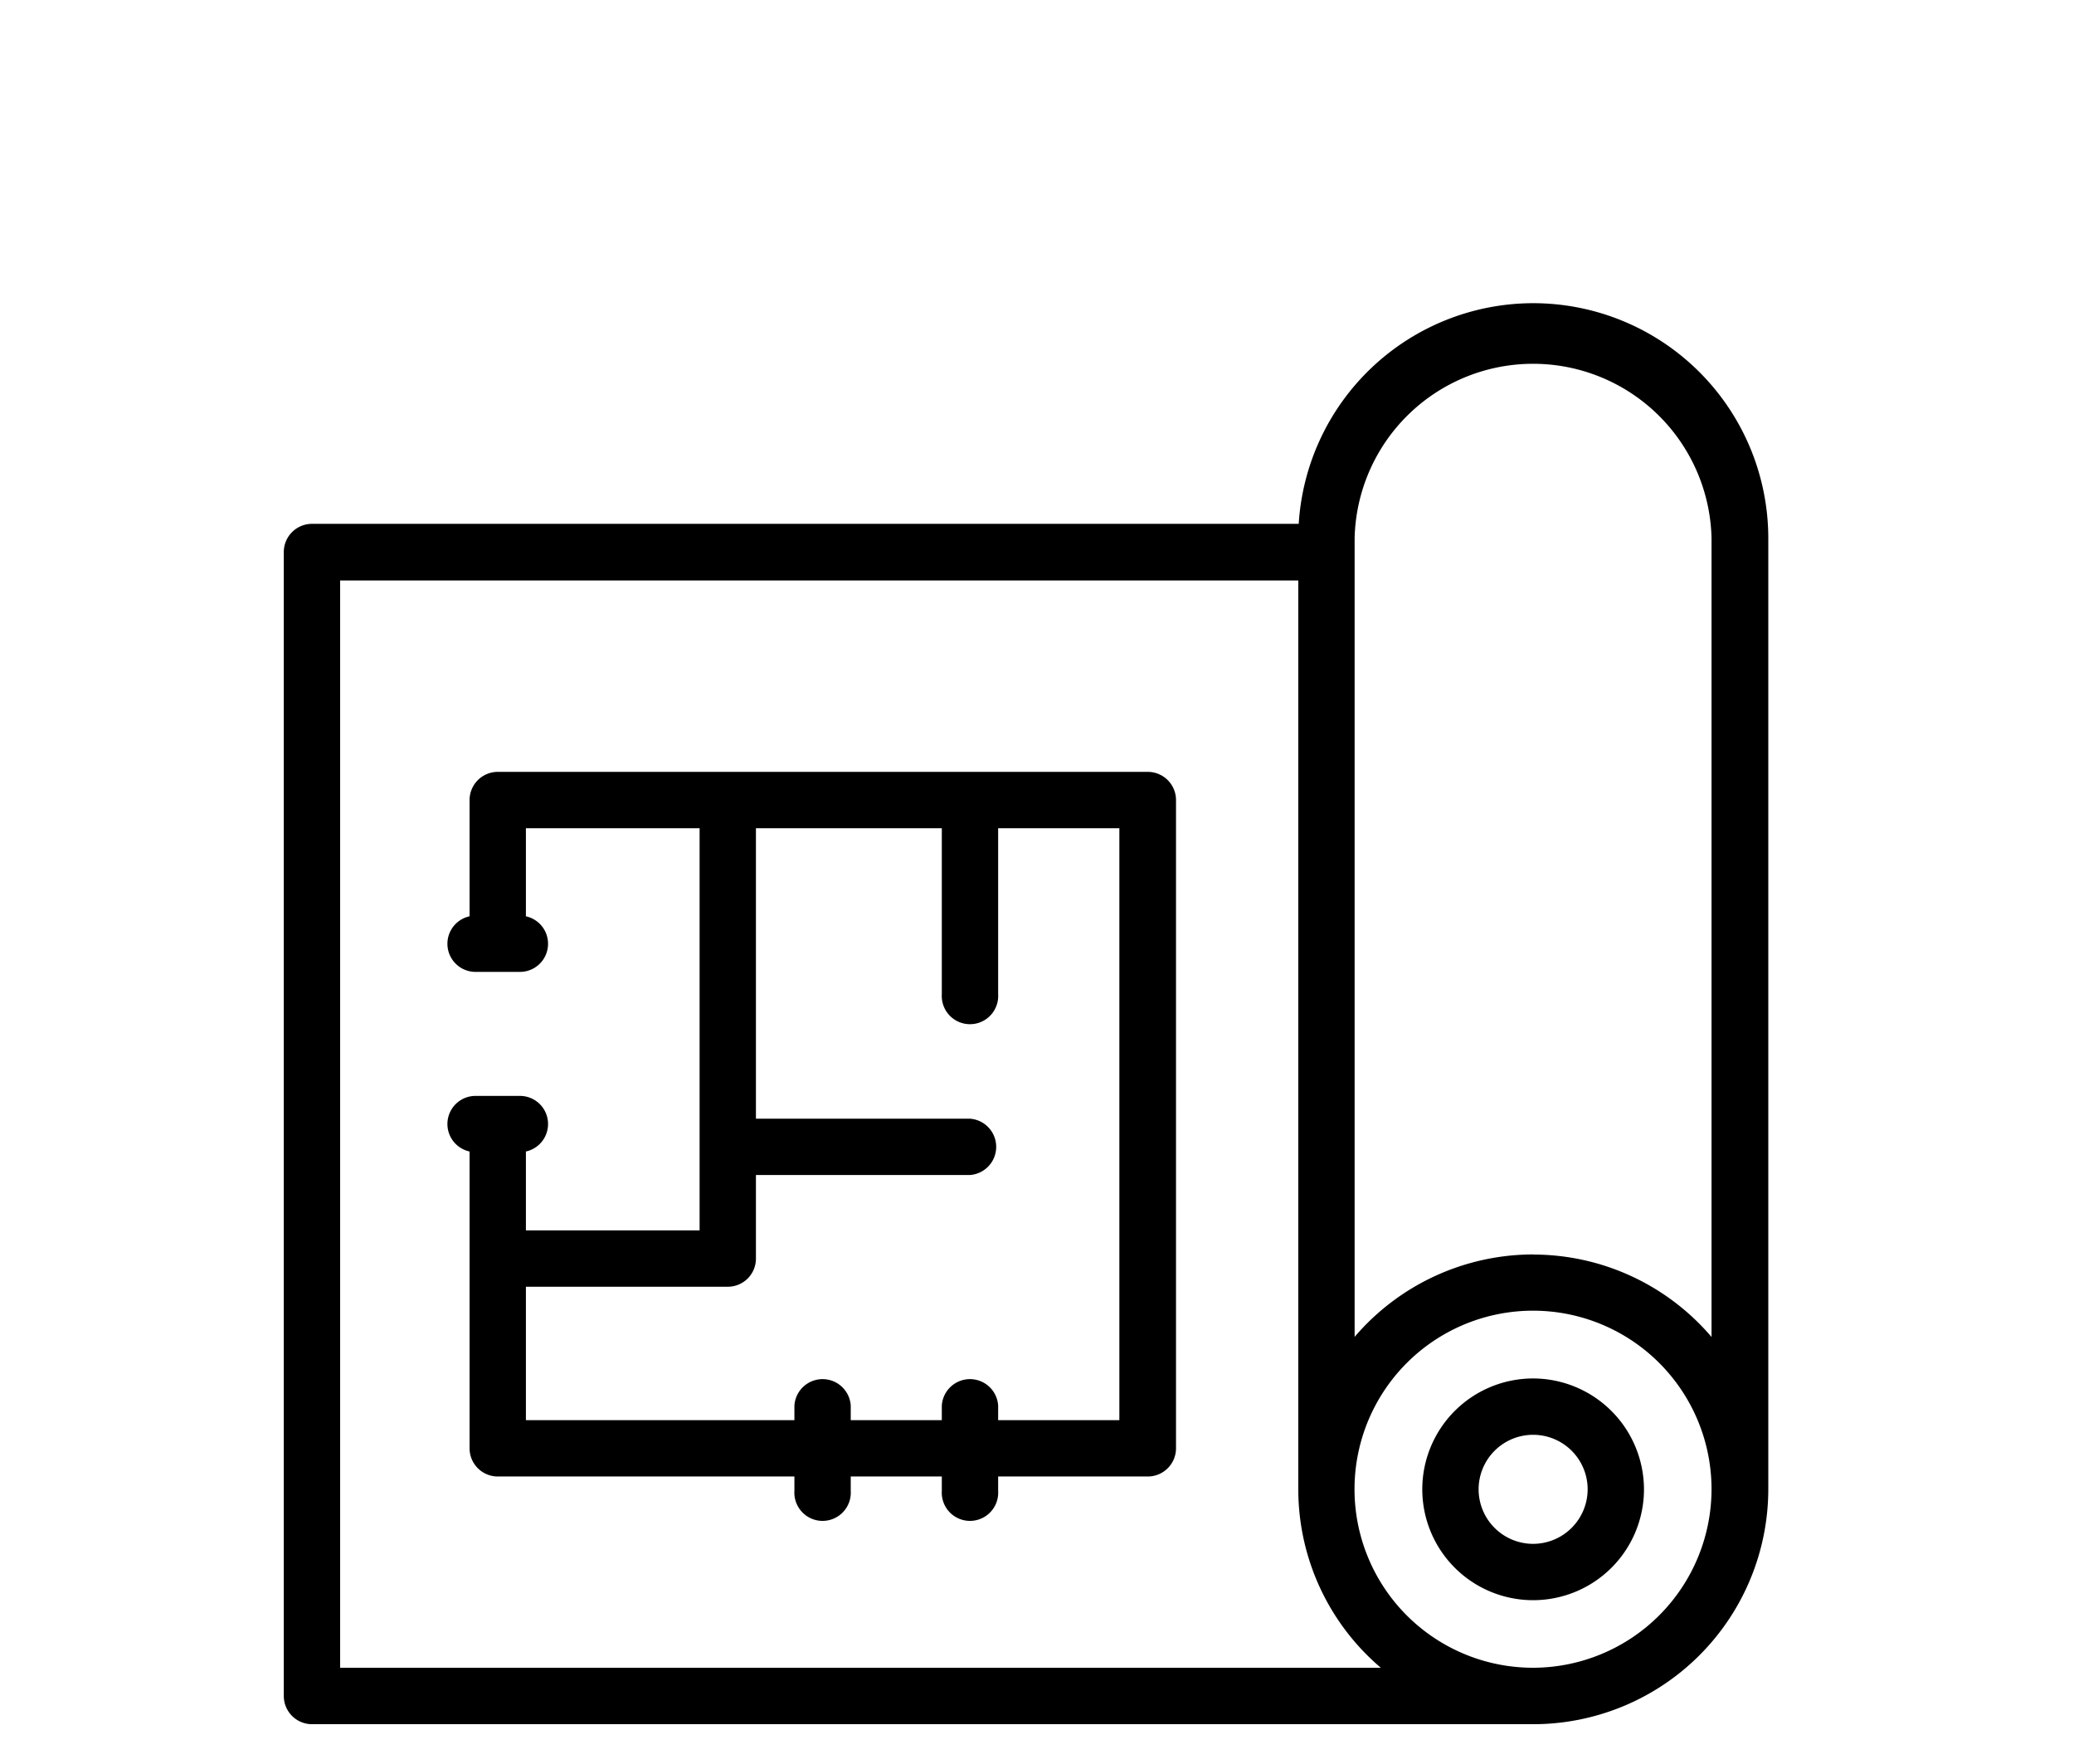 <?xml version="1.0" encoding="UTF-8"?> <svg xmlns="http://www.w3.org/2000/svg" id="Layer_1" data-name="Layer 1" viewBox="0 0 194.03 165.04"><path d="M143.43,28.36A22,22,0,0,0,121.5,49H29.19a2.64,2.64,0,0,0-2.64,2.64v107a2.64,2.64,0,0,0,2.64,2.64H143.43a22,22,0,0,0,22-22v-89A22,22,0,0,0,143.43,28.36ZM31.82,156V54.3h89.64v85a21.91,21.91,0,0,0,7.72,16.7Zm111.61,0a16.7,16.7,0,1,1,16.69-16.7A16.72,16.72,0,0,1,143.43,156Zm0-38.66a22,22,0,0,0-16.7,7.71V50.32a16.7,16.7,0,0,1,33.39,0v74.74A21.93,21.93,0,0,0,143.43,117.35Z"></path><path d="M143.43,128.94a10.37,10.37,0,1,0,10.37,10.37A10.39,10.39,0,0,0,143.43,128.94Zm0,15.47a5.1,5.1,0,1,1,5.1-5.1A5.11,5.11,0,0,1,143.43,144.41Z"></path><path d="M107.35,72.2H46.57a2.64,2.64,0,0,0-2.64,2.64V85.71a2.63,2.63,0,0,0,.59,5.2h4.09a2.63,2.63,0,0,0,.59-5.2V77.47H65.45v37.62H49.2v-7.38a2.63,2.63,0,0,0-.59-5.2H44.52a2.63,2.63,0,0,0-.59,5.2v27.76a2.64,2.64,0,0,0,2.64,2.64H74.32v1.35a2.64,2.64,0,1,0,5.27,0v-1.35h8.52v1.35a2.64,2.64,0,1,0,5.27,0v-1.35h14a2.64,2.64,0,0,0,2.64-2.64V74.84A2.64,2.64,0,0,0,107.35,72.2Zm-2.63,60.64H93.38v-1.36a2.64,2.64,0,0,0-5.27,0v1.36H79.59v-1.36a2.64,2.64,0,0,0-5.27,0v1.36H49.2V120.36H68.09a2.63,2.63,0,0,0,2.63-2.63v-7.82h20a2.64,2.64,0,0,0,0-5.27h-20V77.47H88.11V93a2.64,2.64,0,1,0,5.27,0V77.47h11.34Z"></path></svg> 